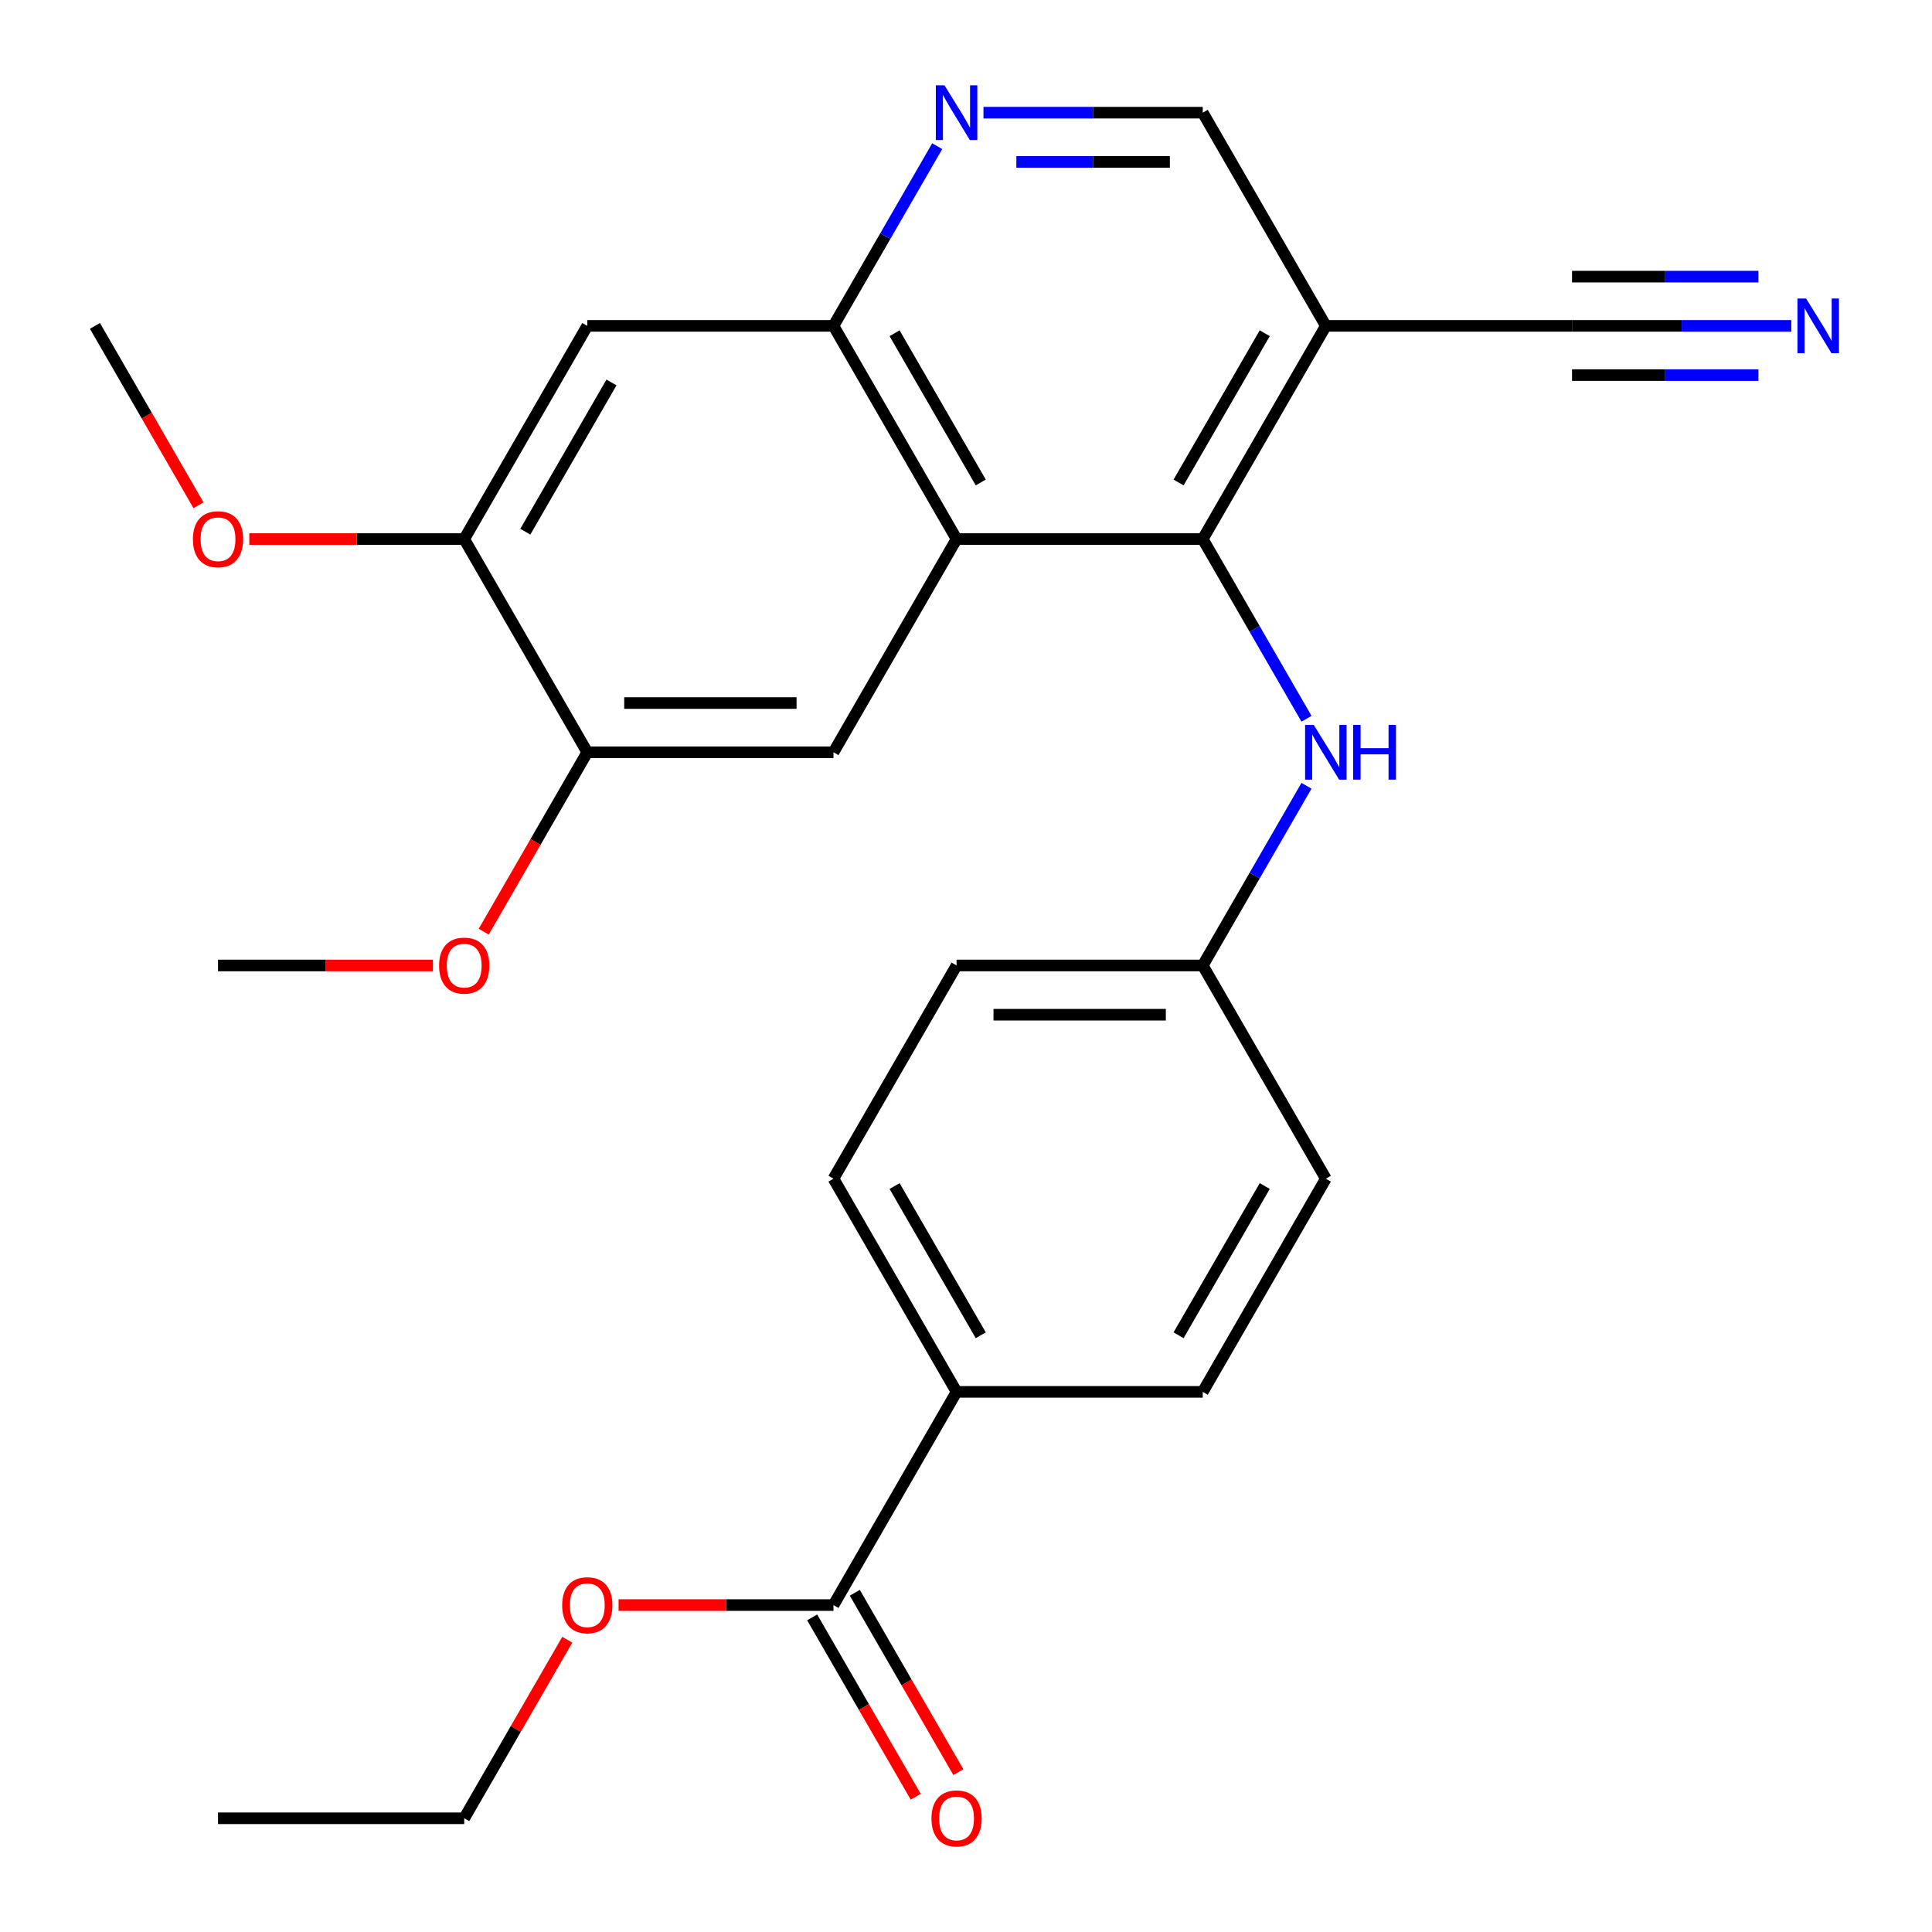 <?xml version='1.0' encoding='iso-8859-1'?>
<svg version='1.1' baseProfile='full'
              xmlns='http://www.w3.org/2000/svg'
                      xmlns:rdkit='http://www.rdkit.org/xml'
                      xmlns:xlink='http://www.w3.org/1999/xlink'
                  xml:space='preserve'
width='1000px' height='1000px' viewBox='0 0 1000 1000'>
<!-- END OF HEADER -->
<rect style='opacity:1.0;fill:#FFFFFF;stroke:none' width='1000' height='1000' x='0' y='0'> </rect>
<path class='bond-0' d='M 495.121,279.024 L 622.544,279.024' style='fill:none;fill-rule:evenodd;stroke:#000000;stroke-width:6px;stroke-linecap:butt;stroke-linejoin:miter;stroke-opacity:1' />
<path class='bond-1' d='M 495.121,279.024 L 431.409,168.672' style='fill:none;fill-rule:evenodd;stroke:#000000;stroke-width:6px;stroke-linecap:butt;stroke-linejoin:miter;stroke-opacity:1' />
<path class='bond-1' d='M 507.634,249.729 L 463.036,172.483' style='fill:none;fill-rule:evenodd;stroke:#000000;stroke-width:6px;stroke-linecap:butt;stroke-linejoin:miter;stroke-opacity:1' />
<path class='bond-3' d='M 495.121,279.024 L 431.409,389.376' style='fill:none;fill-rule:evenodd;stroke:#000000;stroke-width:6px;stroke-linecap:butt;stroke-linejoin:miter;stroke-opacity:1' />
<path class='bond-2' d='M 622.544,279.024 L 686.256,168.672' style='fill:none;fill-rule:evenodd;stroke:#000000;stroke-width:6px;stroke-linecap:butt;stroke-linejoin:miter;stroke-opacity:1' />
<path class='bond-2' d='M 610.03,249.729 L 654.628,172.483' style='fill:none;fill-rule:evenodd;stroke:#000000;stroke-width:6px;stroke-linecap:butt;stroke-linejoin:miter;stroke-opacity:1' />
<path class='bond-6' d='M 622.544,279.024 L 649.393,325.527' style='fill:none;fill-rule:evenodd;stroke:#000000;stroke-width:6px;stroke-linecap:butt;stroke-linejoin:miter;stroke-opacity:1' />
<path class='bond-6' d='M 649.393,325.527 L 676.241,372.03' style='fill:none;fill-rule:evenodd;stroke:#0000FF;stroke-width:6px;stroke-linecap:butt;stroke-linejoin:miter;stroke-opacity:1' />
<path class='bond-4' d='M 431.409,168.672 L 458.258,122.169' style='fill:none;fill-rule:evenodd;stroke:#000000;stroke-width:6px;stroke-linecap:butt;stroke-linejoin:miter;stroke-opacity:1' />
<path class='bond-4' d='M 458.258,122.169 L 485.106,75.666' style='fill:none;fill-rule:evenodd;stroke:#0000FF;stroke-width:6px;stroke-linecap:butt;stroke-linejoin:miter;stroke-opacity:1' />
<path class='bond-5' d='M 431.409,168.672 L 303.986,168.672' style='fill:none;fill-rule:evenodd;stroke:#000000;stroke-width:6px;stroke-linecap:butt;stroke-linejoin:miter;stroke-opacity:1' />
<path class='bond-7' d='M 686.256,168.672 L 813.679,168.672' style='fill:none;fill-rule:evenodd;stroke:#000000;stroke-width:6px;stroke-linecap:butt;stroke-linejoin:miter;stroke-opacity:1' />
<path class='bond-28' d='M 686.256,168.672 L 622.544,58.321' style='fill:none;fill-rule:evenodd;stroke:#000000;stroke-width:6px;stroke-linecap:butt;stroke-linejoin:miter;stroke-opacity:1' />
<path class='bond-10' d='M 431.409,389.376 L 303.986,389.376' style='fill:none;fill-rule:evenodd;stroke:#000000;stroke-width:6px;stroke-linecap:butt;stroke-linejoin:miter;stroke-opacity:1' />
<path class='bond-10' d='M 412.296,363.891 L 323.099,363.891' style='fill:none;fill-rule:evenodd;stroke:#000000;stroke-width:6px;stroke-linecap:butt;stroke-linejoin:miter;stroke-opacity:1' />
<path class='bond-12' d='M 509.046,58.321 L 565.795,58.321' style='fill:none;fill-rule:evenodd;stroke:#0000FF;stroke-width:6px;stroke-linecap:butt;stroke-linejoin:miter;stroke-opacity:1' />
<path class='bond-12' d='M 565.795,58.321 L 622.544,58.321' style='fill:none;fill-rule:evenodd;stroke:#000000;stroke-width:6px;stroke-linecap:butt;stroke-linejoin:miter;stroke-opacity:1' />
<path class='bond-12' d='M 526.071,83.805 L 565.795,83.805' style='fill:none;fill-rule:evenodd;stroke:#0000FF;stroke-width:6px;stroke-linecap:butt;stroke-linejoin:miter;stroke-opacity:1' />
<path class='bond-12' d='M 565.795,83.805 L 605.519,83.805' style='fill:none;fill-rule:evenodd;stroke:#000000;stroke-width:6px;stroke-linecap:butt;stroke-linejoin:miter;stroke-opacity:1' />
<path class='bond-27' d='M 303.986,168.672 L 240.274,279.024' style='fill:none;fill-rule:evenodd;stroke:#000000;stroke-width:6px;stroke-linecap:butt;stroke-linejoin:miter;stroke-opacity:1' />
<path class='bond-27' d='M 316.5,197.967 L 271.901,275.213' style='fill:none;fill-rule:evenodd;stroke:#000000;stroke-width:6px;stroke-linecap:butt;stroke-linejoin:miter;stroke-opacity:1' />
<path class='bond-15' d='M 676.241,406.721 L 649.393,453.224' style='fill:none;fill-rule:evenodd;stroke:#0000FF;stroke-width:6px;stroke-linecap:butt;stroke-linejoin:miter;stroke-opacity:1' />
<path class='bond-15' d='M 649.393,453.224 L 622.544,499.727' style='fill:none;fill-rule:evenodd;stroke:#000000;stroke-width:6px;stroke-linecap:butt;stroke-linejoin:miter;stroke-opacity:1' />
<path class='bond-8' d='M 813.679,168.672 L 870.428,168.672' style='fill:none;fill-rule:evenodd;stroke:#000000;stroke-width:6px;stroke-linecap:butt;stroke-linejoin:miter;stroke-opacity:1' />
<path class='bond-8' d='M 870.428,168.672 L 927.176,168.672' style='fill:none;fill-rule:evenodd;stroke:#0000FF;stroke-width:6px;stroke-linecap:butt;stroke-linejoin:miter;stroke-opacity:1' />
<path class='bond-8' d='M 813.679,194.157 L 861.915,194.157' style='fill:none;fill-rule:evenodd;stroke:#000000;stroke-width:6px;stroke-linecap:butt;stroke-linejoin:miter;stroke-opacity:1' />
<path class='bond-8' d='M 861.915,194.157 L 910.152,194.157' style='fill:none;fill-rule:evenodd;stroke:#0000FF;stroke-width:6px;stroke-linecap:butt;stroke-linejoin:miter;stroke-opacity:1' />
<path class='bond-8' d='M 813.679,143.188 L 861.915,143.188' style='fill:none;fill-rule:evenodd;stroke:#000000;stroke-width:6px;stroke-linecap:butt;stroke-linejoin:miter;stroke-opacity:1' />
<path class='bond-8' d='M 861.915,143.188 L 910.152,143.188' style='fill:none;fill-rule:evenodd;stroke:#0000FF;stroke-width:6px;stroke-linecap:butt;stroke-linejoin:miter;stroke-opacity:1' />
<path class='bond-9' d='M 431.409,830.783 L 495.121,720.431' style='fill:none;fill-rule:evenodd;stroke:#000000;stroke-width:6px;stroke-linecap:butt;stroke-linejoin:miter;stroke-opacity:1' />
<path class='bond-14' d='M 420.374,837.154 L 447.176,883.577' style='fill:none;fill-rule:evenodd;stroke:#000000;stroke-width:6px;stroke-linecap:butt;stroke-linejoin:miter;stroke-opacity:1' />
<path class='bond-14' d='M 447.176,883.577 L 473.979,930' style='fill:none;fill-rule:evenodd;stroke:#FF0000;stroke-width:6px;stroke-linecap:butt;stroke-linejoin:miter;stroke-opacity:1' />
<path class='bond-14' d='M 442.444,824.411 L 469.247,870.835' style='fill:none;fill-rule:evenodd;stroke:#000000;stroke-width:6px;stroke-linecap:butt;stroke-linejoin:miter;stroke-opacity:1' />
<path class='bond-14' d='M 469.247,870.835 L 496.049,917.258' style='fill:none;fill-rule:evenodd;stroke:#FF0000;stroke-width:6px;stroke-linecap:butt;stroke-linejoin:miter;stroke-opacity:1' />
<path class='bond-18' d='M 431.409,830.783 L 375.79,830.783' style='fill:none;fill-rule:evenodd;stroke:#000000;stroke-width:6px;stroke-linecap:butt;stroke-linejoin:miter;stroke-opacity:1' />
<path class='bond-18' d='M 375.79,830.783 L 320.172,830.783' style='fill:none;fill-rule:evenodd;stroke:#FF0000;stroke-width:6px;stroke-linecap:butt;stroke-linejoin:miter;stroke-opacity:1' />
<path class='bond-11' d='M 303.986,389.376 L 240.274,279.024' style='fill:none;fill-rule:evenodd;stroke:#000000;stroke-width:6px;stroke-linecap:butt;stroke-linejoin:miter;stroke-opacity:1' />
<path class='bond-19' d='M 303.986,389.376 L 277.184,435.799' style='fill:none;fill-rule:evenodd;stroke:#000000;stroke-width:6px;stroke-linecap:butt;stroke-linejoin:miter;stroke-opacity:1' />
<path class='bond-19' d='M 277.184,435.799 L 250.381,482.222' style='fill:none;fill-rule:evenodd;stroke:#FF0000;stroke-width:6px;stroke-linecap:butt;stroke-linejoin:miter;stroke-opacity:1' />
<path class='bond-22' d='M 240.274,279.024 L 184.656,279.024' style='fill:none;fill-rule:evenodd;stroke:#000000;stroke-width:6px;stroke-linecap:butt;stroke-linejoin:miter;stroke-opacity:1' />
<path class='bond-22' d='M 184.656,279.024 L 129.037,279.024' style='fill:none;fill-rule:evenodd;stroke:#FF0000;stroke-width:6px;stroke-linecap:butt;stroke-linejoin:miter;stroke-opacity:1' />
<path class='bond-13' d='M 495.121,720.431 L 431.409,610.079' style='fill:none;fill-rule:evenodd;stroke:#000000;stroke-width:6px;stroke-linecap:butt;stroke-linejoin:miter;stroke-opacity:1' />
<path class='bond-13' d='M 507.634,691.136 L 463.036,613.89' style='fill:none;fill-rule:evenodd;stroke:#000000;stroke-width:6px;stroke-linecap:butt;stroke-linejoin:miter;stroke-opacity:1' />
<path class='bond-29' d='M 495.121,720.431 L 622.544,720.431' style='fill:none;fill-rule:evenodd;stroke:#000000;stroke-width:6px;stroke-linecap:butt;stroke-linejoin:miter;stroke-opacity:1' />
<path class='bond-20' d='M 622.544,499.727 L 686.256,610.079' style='fill:none;fill-rule:evenodd;stroke:#000000;stroke-width:6px;stroke-linecap:butt;stroke-linejoin:miter;stroke-opacity:1' />
<path class='bond-21' d='M 622.544,499.727 L 495.121,499.727' style='fill:none;fill-rule:evenodd;stroke:#000000;stroke-width:6px;stroke-linecap:butt;stroke-linejoin:miter;stroke-opacity:1' />
<path class='bond-21' d='M 603.43,525.212 L 514.234,525.212' style='fill:none;fill-rule:evenodd;stroke:#000000;stroke-width:6px;stroke-linecap:butt;stroke-linejoin:miter;stroke-opacity:1' />
<path class='bond-16' d='M 622.544,720.431 L 686.256,610.079' style='fill:none;fill-rule:evenodd;stroke:#000000;stroke-width:6px;stroke-linecap:butt;stroke-linejoin:miter;stroke-opacity:1' />
<path class='bond-16' d='M 610.03,691.136 L 654.628,613.89' style='fill:none;fill-rule:evenodd;stroke:#000000;stroke-width:6px;stroke-linecap:butt;stroke-linejoin:miter;stroke-opacity:1' />
<path class='bond-17' d='M 431.409,610.079 L 495.121,499.727' style='fill:none;fill-rule:evenodd;stroke:#000000;stroke-width:6px;stroke-linecap:butt;stroke-linejoin:miter;stroke-opacity:1' />
<path class='bond-23' d='M 293.625,848.728 L 266.95,894.931' style='fill:none;fill-rule:evenodd;stroke:#FF0000;stroke-width:6px;stroke-linecap:butt;stroke-linejoin:miter;stroke-opacity:1' />
<path class='bond-23' d='M 266.95,894.931 L 240.274,941.134' style='fill:none;fill-rule:evenodd;stroke:#000000;stroke-width:6px;stroke-linecap:butt;stroke-linejoin:miter;stroke-opacity:1' />
<path class='bond-24' d='M 224.089,499.727 L 168.47,499.727' style='fill:none;fill-rule:evenodd;stroke:#FF0000;stroke-width:6px;stroke-linecap:butt;stroke-linejoin:miter;stroke-opacity:1' />
<path class='bond-24' d='M 168.47,499.727 L 112.851,499.727' style='fill:none;fill-rule:evenodd;stroke:#000000;stroke-width:6px;stroke-linecap:butt;stroke-linejoin:miter;stroke-opacity:1' />
<path class='bond-25' d='M 102.744,261.518 L 75.942,215.095' style='fill:none;fill-rule:evenodd;stroke:#FF0000;stroke-width:6px;stroke-linecap:butt;stroke-linejoin:miter;stroke-opacity:1' />
<path class='bond-25' d='M 75.942,215.095 L 49.139,168.672' style='fill:none;fill-rule:evenodd;stroke:#000000;stroke-width:6px;stroke-linecap:butt;stroke-linejoin:miter;stroke-opacity:1' />
<path class='bond-26' d='M 240.274,941.134 L 112.851,941.134' style='fill:none;fill-rule:evenodd;stroke:#000000;stroke-width:6px;stroke-linecap:butt;stroke-linejoin:miter;stroke-opacity:1' />
<path  class='atom-5' d='M 488.861 44.16
L 498.141 59.16
Q 499.061 60.641, 500.541 63.321
Q 502.021 66.001, 502.101 66.16
L 502.101 44.16
L 505.861 44.16
L 505.861 72.481
L 501.981 72.481
L 492.021 56.081
Q 490.861 54.16, 489.621 51.961
Q 488.421 49.761, 488.061 49.081
L 488.061 72.481
L 484.381 72.481
L 484.381 44.16
L 488.861 44.16
' fill='#0000FF'/>
<path  class='atom-7' d='M 679.996 375.216
L 689.276 390.216
Q 690.196 391.696, 691.676 394.376
Q 693.156 397.056, 693.236 397.216
L 693.236 375.216
L 696.996 375.216
L 696.996 403.536
L 693.116 403.536
L 683.156 387.136
Q 681.996 385.216, 680.756 383.016
Q 679.556 380.816, 679.196 380.136
L 679.196 403.536
L 675.516 403.536
L 675.516 375.216
L 679.996 375.216
' fill='#0000FF'/>
<path  class='atom-7' d='M 700.396 375.216
L 704.236 375.216
L 704.236 387.256
L 718.716 387.256
L 718.716 375.216
L 722.556 375.216
L 722.556 403.536
L 718.716 403.536
L 718.716 390.456
L 704.236 390.456
L 704.236 403.536
L 700.396 403.536
L 700.396 375.216
' fill='#0000FF'/>
<path  class='atom-9' d='M 934.842 154.512
L 944.122 169.512
Q 945.042 170.992, 946.522 173.672
Q 948.002 176.352, 948.082 176.512
L 948.082 154.512
L 951.842 154.512
L 951.842 182.832
L 947.962 182.832
L 938.002 166.432
Q 936.842 164.512, 935.602 162.312
Q 934.402 160.112, 934.042 159.432
L 934.042 182.832
L 930.362 182.832
L 930.362 154.512
L 934.842 154.512
' fill='#0000FF'/>
<path  class='atom-15' d='M 482.121 941.214
Q 482.121 934.414, 485.481 930.614
Q 488.841 926.814, 495.121 926.814
Q 501.401 926.814, 504.761 930.614
Q 508.121 934.414, 508.121 941.214
Q 508.121 948.094, 504.721 952.014
Q 501.321 955.894, 495.121 955.894
Q 488.881 955.894, 485.481 952.014
Q 482.121 948.134, 482.121 941.214
M 495.121 952.694
Q 499.441 952.694, 501.761 949.814
Q 504.121 946.894, 504.121 941.214
Q 504.121 935.654, 501.761 932.854
Q 499.441 930.014, 495.121 930.014
Q 490.801 930.014, 488.441 932.814
Q 486.121 935.614, 486.121 941.214
Q 486.121 946.934, 488.441 949.814
Q 490.801 952.694, 495.121 952.694
' fill='#FF0000'/>
<path  class='atom-19' d='M 290.986 830.863
Q 290.986 824.063, 294.346 820.263
Q 297.706 816.463, 303.986 816.463
Q 310.266 816.463, 313.626 820.263
Q 316.986 824.063, 316.986 830.863
Q 316.986 837.743, 313.586 841.663
Q 310.186 845.543, 303.986 845.543
Q 297.746 845.543, 294.346 841.663
Q 290.986 837.783, 290.986 830.863
M 303.986 842.343
Q 308.306 842.343, 310.626 839.463
Q 312.986 836.543, 312.986 830.863
Q 312.986 825.303, 310.626 822.503
Q 308.306 819.663, 303.986 819.663
Q 299.666 819.663, 297.306 822.463
Q 294.986 825.263, 294.986 830.863
Q 294.986 836.583, 297.306 839.463
Q 299.666 842.343, 303.986 842.343
' fill='#FF0000'/>
<path  class='atom-20' d='M 227.274 499.807
Q 227.274 493.007, 230.634 489.207
Q 233.994 485.407, 240.274 485.407
Q 246.554 485.407, 249.914 489.207
Q 253.274 493.007, 253.274 499.807
Q 253.274 506.687, 249.874 510.607
Q 246.474 514.487, 240.274 514.487
Q 234.034 514.487, 230.634 510.607
Q 227.274 506.727, 227.274 499.807
M 240.274 511.287
Q 244.594 511.287, 246.914 508.407
Q 249.274 505.487, 249.274 499.807
Q 249.274 494.247, 246.914 491.447
Q 244.594 488.607, 240.274 488.607
Q 235.954 488.607, 233.594 491.407
Q 231.274 494.207, 231.274 499.807
Q 231.274 505.527, 233.594 508.407
Q 235.954 511.287, 240.274 511.287
' fill='#FF0000'/>
<path  class='atom-23' d='M 99.851 279.104
Q 99.851 272.304, 103.211 268.504
Q 106.571 264.704, 112.851 264.704
Q 119.131 264.704, 122.491 268.504
Q 125.851 272.304, 125.851 279.104
Q 125.851 285.984, 122.451 289.904
Q 119.051 293.784, 112.851 293.784
Q 106.611 293.784, 103.211 289.904
Q 99.851 286.024, 99.851 279.104
M 112.851 290.584
Q 117.171 290.584, 119.491 287.704
Q 121.851 284.784, 121.851 279.104
Q 121.851 273.544, 119.491 270.744
Q 117.171 267.904, 112.851 267.904
Q 108.531 267.904, 106.171 270.704
Q 103.851 273.504, 103.851 279.104
Q 103.851 284.824, 106.171 287.704
Q 108.531 290.584, 112.851 290.584
' fill='#FF0000'/>
</svg>
